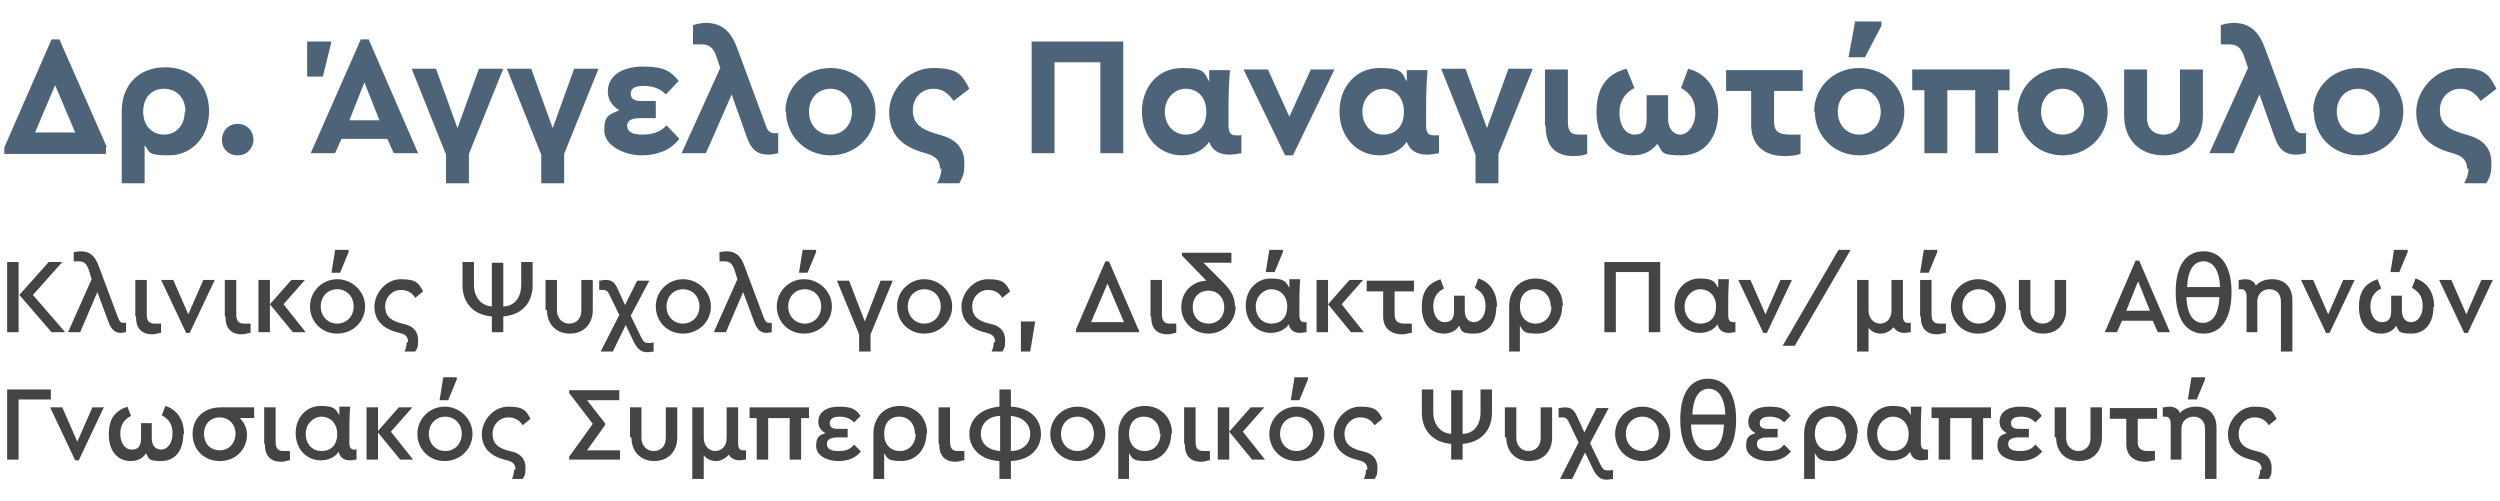 <?xml version="1.0" encoding="UTF-8"?>
<svg id="Layer_1" xmlns="http://www.w3.org/2000/svg" width="349.2" height="70" version="1.1" viewBox="0 0 349.2 70">
  <!-- Generator: Adobe Illustrator 29.5.0, SVG Export Plug-In . SVG Version: 2.1.0 Build 137)  -->
  <defs>
    <style>
      .st0 {
        fill: #444444;
      }

      .st1 {
        fill: #4d6378;
      }
    </style>
  </defs>
  <g>
    <path class="st0" d="M1,36.6h1.6v9.8h-1.6v-9.8ZM9.1,46.4h-1.9l-4.5-5.2,4.1-4.6h1.9l-4.1,4.6,4.5,5.2Z"/>
    <path class="st0" d="M17.6,45.1v1.3c-.2,0-.5.1-.7.1-.8,0-1.3-.4-1.7-1.4l-1.6-4.3-2.4,5.6h-1.7l3.3-7.4-.4-1.3c-.3-.8-.6-1.2-1.4-1.2s-.4,0-.7,0v-1.3c.3,0,.6-.1,1-.1,1.3,0,2,.7,2.5,2.1l2.7,7.2c.2.5.4.7.7.7h.3Z"/>
    <path class="st0" d="M18.9,44.1v-5h1.6v4.8c0,.9.3,1.3,1.1,1.3s.5,0,.9,0v1.3c-.4,0-.7.2-1.2.2-1.5,0-2.3-.8-2.3-2.4Z"/>
    <path class="st0" d="M30,39.1l-3.5,7.4h-.5l-3.5-7.4h1.7l2.1,4.8,2.1-4.8h1.7Z"/>
    <path class="st0" d="M31.4,44.1v-5h1.6v4.8c0,.9.3,1.3,1.1,1.3s.5,0,.9,0v1.3c-.4,0-.7.2-1.2.2-1.5,0-2.3-.8-2.3-2.4Z"/>
    <path class="st0" d="M36.1,39.1h1.6v7.3h-1.6v-7.3ZM42.8,46.4h-1.9l-3.2-3.9,3-3.4h1.9l-3,3.4,3.1,3.9Z"/>
    <path class="st0" d="M43.3,42.8c0-2.1,1.7-3.8,3.8-3.8s3.9,1.7,3.9,3.8-1.7,3.8-3.9,3.8-3.8-1.7-3.8-3.8ZM49.4,42.8c0-1.4-1-2.4-2.3-2.4s-2.3,1-2.3,2.4,1,2.4,2.3,2.4,2.3-1,2.3-2.4ZM46.8,34.9h1.9v.3l-1.2,2.9h-1.2l.5-3.1Z"/>
    <path class="st0" d="M57,47.8c0-.7-.3-1.1-1.2-1.3l-.7-.2c-1.9-.6-2.8-1.8-2.8-3.5s1.5-3.8,3.7-3.8,2.5.6,3.1,1.7l-1.1.9c-.5-.8-1.2-1.1-2-1.1-1.2,0-2.2,1-2.2,2.3s.7,1.9,2,2.3l.8.2c1.2.3,1.8,1.1,1.8,2.2s-.1,1.1-.4,1.6h-1.5c.2-.4.3-.8.3-1.3Z"/>
    <path class="st0" d="M68.7,44.2c-2.5-.2-4.1-1.8-4.1-4.4v-3.2h1.6v3.2c0,1.7,1,2.9,2.5,3v-6.1h1.6v6.1c1.5,0,2.5-1.2,2.5-3v-3.2h1.6v3.2c0,2.6-1.6,4.2-4.1,4.4v2.2h-1.6v-2.2Z"/>
    <path class="st0" d="M76.2,43.3v-4.2h1.6v4.3c0,1,.7,1.8,1.7,1.8s1.7-.7,1.7-1.8v-4.3h1.6v4.2c0,2-1.3,3.3-3.2,3.3s-3.2-1.3-3.2-3.3Z"/>
    <path class="st0" d="M91.3,47.8v1.3c-.2,0-.5.1-.9.1-.8,0-1.3-.4-1.8-1.3l-1.2-2.5-1.8,3.7h-1.7l2.6-5.1-1.4-2.9c-.2-.4-.4-.6-.9-.6h-.5v-1.3c.3,0,.5-.1.9-.1.9,0,1.3.4,1.7,1.3l1,2.2,1.7-3.4h1.7l-2.6,4.9,1.5,3.1c.3.5.4.7.9.7s.3,0,.5,0Z"/>
    <path class="st0" d="M91.6,42.8c0-2.1,1.7-3.8,3.8-3.8s3.9,1.7,3.9,3.8-1.7,3.8-3.9,3.8-3.8-1.7-3.8-3.8ZM97.7,42.8c0-1.4-1-2.4-2.3-2.4s-2.3,1-2.3,2.4,1,2.4,2.3,2.4,2.3-1,2.3-2.4Z"/>
    <path class="st0" d="M107.8,45.1v1.3c-.2,0-.5.1-.7.1-.8,0-1.3-.4-1.7-1.4l-1.6-4.3-2.4,5.6h-1.7l3.3-7.4-.4-1.3c-.3-.8-.6-1.2-1.4-1.2s-.4,0-.7,0v-1.3c.3,0,.6-.1,1-.1,1.3,0,2,.7,2.5,2.1l2.7,7.2c.2.5.4.7.7.7h.3Z"/>
    <path class="st0" d="M108.5,42.8c0-2.1,1.7-3.8,3.8-3.8s3.9,1.7,3.9,3.8-1.7,3.8-3.9,3.8-3.8-1.7-3.8-3.8ZM114.7,42.8c0-1.4-1-2.4-2.3-2.4s-2.3,1-2.3,2.4,1,2.4,2.3,2.4,2.3-1,2.3-2.4ZM112.1,34.9h1.9v.3l-1.2,2.9h-1.2l.5-3.1Z"/>
    <path class="st0" d="M121.6,46.7v2.4h-1.6v-2.4l-3.1-7.5h1.7l2.2,5.7,2.2-5.7h1.7l-3.1,7.5Z"/>
    <path class="st0" d="M125.3,42.8c0-2.1,1.7-3.8,3.8-3.8s3.9,1.7,3.9,3.8-1.7,3.8-3.9,3.8-3.8-1.7-3.8-3.8ZM131.4,42.8c0-1.4-1-2.4-2.3-2.4s-2.3,1-2.3,2.4,1,2.4,2.3,2.4,2.3-1,2.3-2.4Z"/>
    <path class="st0" d="M139,47.8c0-.7-.3-1.1-1.2-1.3l-.7-.2c-1.9-.6-2.8-1.8-2.8-3.5s1.5-3.8,3.7-3.8,2.5.6,3.1,1.7l-1.1.9c-.5-.8-1.2-1.1-2-1.1-1.2,0-2.2,1-2.2,2.3s.7,1.9,2,2.3l.8.2c1.2.3,1.8,1.1,1.8,2.2s-.1,1.1-.4,1.6h-1.5c.2-.4.3-.8.3-1.3Z"/>
    <path class="st0" d="M142.8,44.9h1.8l-.7,4.2h-1.3v-4.2Z"/>
    <path class="st0" d="M159.1,46v.4h-8.8v-.4l4.1-9.5h.5l4.1,9.5ZM154.7,39.6l-2.3,5.4h4.6l-2.3-5.4Z"/>
    <path class="st0" d="M160.7,44.1v-5h1.6v4.8c0,.9.3,1.3,1.1,1.3s.5,0,.9,0v1.3c-.4,0-.7.2-1.2.2-1.5,0-2.3-.8-2.3-2.4Z"/>
    <path class="st0" d="M172.6,42.8c0,2.1-1.7,3.8-3.8,3.8s-3.8-1.6-3.8-3.7,1.5-3.6,3.5-3.7l-3.4-3.5v-.4h6.9v1.4h-3.9l2.8,2.8c1.2,1.2,1.6,2.2,1.6,3.3ZM171,42.9c0-1.3-.9-2.3-2.2-2.3s-2.2.9-2.2,2.3.9,2.3,2.2,2.3,2.2-.9,2.2-2.3Z"/>
    <path class="st0" d="M182.5,45.1v1.3c-.3,0-.6.1-.9.1-.9,0-1.4-.4-1.6-1.2-.5.8-1.5,1.2-2.5,1.2-2,0-3.5-1.6-3.5-3.8s1.5-3.8,3.5-3.8,2.1.5,2.6,1.3c0-.4,0-.7,0-1.2h1.5c-.1,1.6-.1,2.7-.1,3.4v1.6c0,.7.2,1,.7,1s.2,0,.4,0ZM179.8,42.8c0-1.6-1.1-2.4-2.2-2.4s-2.2,1-2.2,2.4.9,2.4,2.2,2.4,2.2-.8,2.2-2.4ZM178,38h-1.2l.5-3.1h1.9v.3l-1.2,2.9Z"/>
    <path class="st0" d="M183.9,39.1h1.6v7.3h-1.6v-7.3ZM190.6,46.4h-1.9l-3.2-3.9,3-3.4h1.9l-3,3.4,3.1,3.9Z"/>
    <path class="st0" d="M194.8,40.6v3.3c0,.9.4,1.3,1.4,1.3s.6,0,1,0v1.3c-.4,0-.8.2-1.3.2-1.7,0-2.7-.9-2.7-2.5v-3.5h-2.3v-1.5h6.6v1.5h-2.7Z"/>
    <path class="st0" d="M209,42.9c0,2.3-1.2,3.7-3.1,3.7s-1.7-.4-2.1-1.1c-.4.7-1.2,1.1-2.1,1.1-1.9,0-3.1-1.4-3.1-3.7s.9-3.3,2.6-3.9l.5,1.3c-1,.5-1.5,1.3-1.5,2.5s.6,2.2,1.6,2.2,1.3-.6,1.3-1.6v-2.1h1.5v2.1c0,1,.5,1.6,1.3,1.6s1.6-.8,1.6-2.2-.5-2-1.5-2.6l.5-1.3c1.6.5,2.6,1.9,2.6,3.9Z"/>
    <path class="st0" d="M218.2,42.8c0,2.2-1.5,3.8-3.5,3.8s-1.9-.4-2.4-1.1v3.6h-1.5v-6.3c0-2.3,1.5-3.9,3.7-3.9s3.8,1.6,3.8,3.8ZM216.6,42.8c0-1.4-.9-2.4-2.2-2.4s-2.1.9-2.1,2.4.9,2.4,2.2,2.4,2.2-1,2.2-2.4Z"/>
    <path class="st0" d="M224.2,36.6h7.7v9.8h-1.6v-8.4h-4.6v8.4h-1.6v-9.8Z"/>
    <path class="st0" d="M242.4,45.1v1.3c-.3,0-.6.1-.9.1-.9,0-1.4-.4-1.6-1.2-.5.8-1.5,1.2-2.5,1.2-2,0-3.5-1.6-3.5-3.8s1.5-3.8,3.5-3.8,2.1.5,2.6,1.3c0-.4,0-.7,0-1.2h1.5c-.1,1.6-.1,2.7-.1,3.4v1.6c0,.7.2,1,.7,1s.2,0,.4,0ZM239.7,42.8c0-1.6-1.1-2.4-2.2-2.4s-2.2,1-2.2,2.4.9,2.4,2.2,2.4,2.2-.8,2.2-2.4Z"/>
    <path class="st0" d="M250.3,39.1l-3.5,7.4h-.5l-3.5-7.4h1.7l2.1,4.8,2.1-4.8h1.7Z"/>
    <path class="st0" d="M256.8,34.9h1.7l-7.8,13.4h-1.7l7.8-13.4Z"/>
    <path class="st0" d="M266.9,45.1v1.3c-.3,0-.6.1-.9.1-.7,0-1.2-.3-1.5-.8-.4.5-1.1.9-1.8.9s-1.3-.3-1.7-.8v3.3h-1.6v-10h1.6v4.3c0,1,.7,1.8,1.6,1.8s1.6-.7,1.6-1.8v-4.3h1.6v5c0,.7.2,1,.7,1s.2,0,.4,0Z"/>
    <path class="st0" d="M268.7,34.9h1.9v.3l-1.2,2.9h-1.2l.5-3.1ZM268.2,44.1v-5h1.6v4.8c0,.9.3,1.3,1.1,1.3s.5,0,.9,0v1.3c-.4,0-.7.2-1.2.2-1.5,0-2.3-.8-2.3-2.4Z"/>
    <path class="st0" d="M272.5,42.8c0-2.1,1.7-3.8,3.8-3.8s3.9,1.7,3.9,3.8-1.7,3.8-3.9,3.8-3.8-1.7-3.8-3.8ZM278.7,42.8c0-1.4-1-2.4-2.3-2.4s-2.3,1-2.3,2.4,1,2.4,2.3,2.4,2.3-1,2.3-2.4Z"/>
    <path class="st0" d="M282,43.3v-4.2h1.6v4.3c0,1,.7,1.8,1.7,1.8s1.7-.7,1.7-1.8v-4.3h1.6v4.2c0,2-1.3,3.3-3.2,3.3s-3.2-1.3-3.2-3.3Z"/>
    <path class="st0" d="M300.8,44.8h-4.4l-.7,1.6h-1.7l4.3-10h.5l4.3,10h-1.7l-.7-1.6ZM298.6,39.4l-1.6,4h3.3l-1.6-4Z"/>
    <path class="st0" d="M311.7,40.8c0,3.8-1.5,5.8-3.9,5.8s-3.9-2-3.9-5.8,1.5-5.7,3.9-5.7,3.9,2,3.9,5.7ZM305.4,40.1h4.7c-.1-2.4-1-3.6-2.3-3.6s-2.2,1.1-2.3,3.6ZM310.1,41.5h-4.7c.1,2.5,1,3.6,2.3,3.6s2.2-1.1,2.3-3.6Z"/>
    <path class="st0" d="M320.2,41.9v7.2h-1.6v-7c0-1-.6-1.7-1.6-1.7s-1.7.7-1.7,1.7v4.3h-1.5v-5c0-.7-.3-1-.7-1s-.2,0-.4,0v-1.3c.3,0,.6-.1.9-.1.7,0,1.3.3,1.5.9.5-.6,1.3-.9,2.3-.9,1.7,0,2.8,1.1,2.8,2.9Z"/>
    <path class="st0" d="M328.9,39.1l-3.5,7.4h-.5l-3.5-7.4h1.7l2.1,4.8,2.1-4.8h1.7Z"/>
    <path class="st0" d="M339.9,42.9c0,2.3-1.2,3.7-3.1,3.7s-1.7-.4-2.1-1.1c-.4.7-1.2,1.1-2.1,1.1-1.9,0-3.1-1.4-3.1-3.7s.9-3.3,2.6-3.9l.5,1.3c-1,.5-1.5,1.3-1.5,2.5s.6,2.2,1.6,2.2,1.3-.6,1.3-1.6v-2.1h1.5v2.1c0,1,.5,1.6,1.3,1.6s1.6-.8,1.6-2.2-.5-2-1.5-2.6l.5-1.3c1.6.5,2.6,1.9,2.6,3.9ZM335.1,38h-1.2l.5-3.1h1.9v.3l-1.2,2.9Z"/>
    <path class="st0" d="M348.2,39.1l-3.5,7.4h-.5l-3.5-7.4h1.7l2.1,4.8,2.1-4.8h1.7Z"/>
    <path class="st0" d="M1,54.4h6.1v1.4H2.6v8.4h-1.6v-9.8Z"/>
    <path class="st0" d="M14.5,56.9l-3.5,7.4h-.5l-3.5-7.4h1.7l2.1,4.8,2.1-4.8h1.7Z"/>
    <path class="st0" d="M25.6,60.7c0,2.3-1.2,3.7-3.1,3.7s-1.7-.4-2.1-1.1c-.4.7-1.2,1.1-2.1,1.1-1.9,0-3.1-1.4-3.1-3.7s.9-3.3,2.6-3.9l.5,1.3c-1,.5-1.5,1.3-1.5,2.5s.6,2.2,1.6,2.2,1.3-.6,1.3-1.6v-2.1h1.5v2.1c0,1,.5,1.6,1.3,1.6s1.6-.8,1.6-2.2-.5-2-1.5-2.6l.5-1.3c1.6.5,2.6,1.9,2.6,3.9Z"/>
    <path class="st0" d="M35.5,58.4h-2c.6.6,1,1.4,1,2.3,0,2.1-1.6,3.7-3.8,3.7s-3.8-1.6-3.8-3.8,1.6-3.7,3.9-3.7h4.7v1.5ZM32.9,60.6c0-1.3-.9-2.3-2.2-2.3s-2.2.9-2.2,2.3.9,2.3,2.2,2.3,2.2-1,2.2-2.4Z"/>
    <path class="st0" d="M36.9,61.9v-5h1.6v4.8c0,.9.3,1.3,1.1,1.3s.5,0,.9,0v1.3c-.4,0-.7.2-1.2.2-1.5,0-2.3-.8-2.3-2.4Z"/>
    <path class="st0" d="M49.8,62.9v1.3c-.3,0-.6.1-.9.1-.9,0-1.4-.4-1.6-1.2-.5.8-1.5,1.2-2.5,1.2-2,0-3.5-1.6-3.5-3.8s1.5-3.8,3.5-3.8,2.1.5,2.6,1.3c0-.4,0-.7,0-1.2h1.5c-.1,1.6-.1,2.7-.1,3.4v1.6c0,.7.2,1,.7,1s.2,0,.4,0ZM47.1,60.6c0-1.6-1.1-2.4-2.2-2.4s-2.2,1-2.2,2.4.9,2.4,2.2,2.4,2.2-.8,2.2-2.4Z"/>
    <path class="st0" d="M51.2,56.9h1.6v7.3h-1.6v-7.3ZM57.8,64.2h-1.9l-3.2-3.9,3-3.4h1.9l-3,3.4,3.1,3.9Z"/>
    <path class="st0" d="M58.3,60.6c0-2.1,1.7-3.8,3.8-3.8s3.9,1.7,3.9,3.8-1.7,3.8-3.9,3.8-3.8-1.7-3.8-3.8ZM64.5,60.6c0-1.4-1-2.4-2.3-2.4s-2.3,1-2.3,2.4,1,2.4,2.3,2.4,2.3-1,2.3-2.4ZM61.9,52.7h1.9v.3l-1.2,2.9h-1.2l.5-3.1Z"/>
    <path class="st0" d="M72,65.6c0-.7-.3-1.1-1.2-1.3l-.7-.2c-1.9-.6-2.8-1.8-2.8-3.5s1.5-3.8,3.7-3.8,2.5.6,3.1,1.7l-1.1.9c-.5-.8-1.2-1.1-2-1.1-1.2,0-2.2,1-2.2,2.3s.7,1.9,2,2.3l.8.2c1.2.3,1.8,1.1,1.8,2.2s-.1,1.1-.4,1.6h-1.5c.2-.4.3-.8.3-1.3Z"/>
    <path class="st0" d="M86.6,62.8v1.4h-7.1v-.4l3.3-4.6-3.3-4.3v-.4h7v1.4h-4.5l2.5,3.2v.3l-2.5,3.5h4.7Z"/>
    <path class="st0" d="M88,61.1v-4.2h1.6v4.3c0,1,.7,1.8,1.7,1.8s1.7-.7,1.7-1.8v-4.3h1.6v4.2c0,2-1.3,3.3-3.2,3.3s-3.2-1.3-3.2-3.3Z"/>
    <path class="st0" d="M104.2,62.9v1.3c-.3,0-.6.1-.9.1-.7,0-1.2-.3-1.5-.8-.4.5-1.1.9-1.8.9s-1.3-.3-1.7-.8v3.3h-1.6v-10h1.6v4.3c0,1,.7,1.8,1.6,1.8s1.6-.7,1.6-1.8v-4.3h1.6v5c0,.7.2,1,.7,1s.2,0,.4,0Z"/>
    <path class="st0" d="M105.8,58.4h-1.1v-1.5h8.3v1.5h-1.1v5.8h-1.6v-5.8h-3v5.8h-1.6v-5.8Z"/>
    <path class="st0" d="M120.3,63c-.7.9-1.7,1.4-3.2,1.4s-3.1-.7-3.1-2.1.5-1.5,1.3-1.8c-.7-.4-1-.9-1-1.6,0-1.3,1.1-2.1,2.9-2.1s2.4.4,3,1.3l-.9.9c-.5-.5-1.1-.8-2-.8s-1.4.3-1.4.9.4.8,1.1.8h1.4v1.2h-1.4c-1,0-1.5.3-1.5.9s.4,1,1.6,1,1.7-.3,2.2-.9l.9.9Z"/>
    <path class="st0" d="M129.4,60.6c0,2.2-1.5,3.8-3.5,3.8s-1.9-.4-2.4-1.1v3.6h-1.5v-6.3c0-2.3,1.5-3.9,3.7-3.9s3.8,1.6,3.8,3.8ZM127.8,60.6c0-1.4-.9-2.4-2.2-2.4s-2.1.9-2.1,2.4.9,2.4,2.2,2.4,2.2-1,2.2-2.4Z"/>
    <path class="st0" d="M131.1,61.9v-5h1.6v4.8c0,.9.3,1.3,1.1,1.3s.5,0,.9,0v1.3c-.4,0-.7.2-1.2.2-1.5,0-2.3-.8-2.3-2.4Z"/>
    <path class="st0" d="M141.2,64.4v2.5h-1.6v-2.5c-2.4-.1-4.2-1.6-4.2-3.8s1.8-3.6,4.2-3.8v-2.4h1.6v2.4c2.4.1,4.2,1.5,4.2,3.8s-1.8,3.7-4.2,3.8ZM139.7,63v-4.9c-1.5,0-2.7,1-2.7,2.5s1.2,2.3,2.7,2.4ZM143.9,60.6c0-1.5-1.2-2.4-2.7-2.5v4.9c1.5,0,2.7-.9,2.7-2.4Z"/>
    <path class="st0" d="M146.7,60.6c0-2.1,1.7-3.8,3.8-3.8s3.9,1.7,3.9,3.8-1.7,3.8-3.9,3.8-3.8-1.7-3.8-3.8ZM152.8,60.6c0-1.4-1-2.4-2.3-2.4s-2.3,1-2.3,2.4,1,2.4,2.3,2.4,2.3-1,2.3-2.4Z"/>
    <path class="st0" d="M163.6,60.6c0,2.2-1.5,3.8-3.5,3.8s-1.9-.4-2.4-1.1v3.6h-1.5v-6.3c0-2.3,1.5-3.9,3.7-3.9s3.8,1.6,3.8,3.8ZM162,60.6c0-1.4-.9-2.4-2.2-2.4s-2.1.9-2.1,2.4.9,2.4,2.2,2.4,2.2-1,2.2-2.4Z"/>
    <path class="st0" d="M165.4,61.9v-5h1.6v4.8c0,.9.3,1.3,1.1,1.3s.5,0,.9,0v1.3c-.4,0-.7.2-1.2.2-1.5,0-2.3-.8-2.3-2.4Z"/>
    <path class="st0" d="M170.1,56.9h1.6v7.3h-1.6v-7.3ZM176.8,64.2h-1.9l-3.2-3.9,3-3.4h1.9l-3,3.4,3.1,3.9Z"/>
    <path class="st0" d="M177.3,60.6c0-2.1,1.7-3.8,3.8-3.8s3.9,1.7,3.9,3.8-1.7,3.8-3.9,3.8-3.8-1.7-3.8-3.8ZM183.4,60.6c0-1.4-1-2.4-2.3-2.4s-2.3,1-2.3,2.4,1,2.4,2.3,2.4,2.3-1,2.3-2.4ZM180.8,52.7h1.9v.3l-1.2,2.9h-1.2l.5-3.1Z"/>
    <path class="st0" d="M191,65.6c0-.7-.3-1.1-1.2-1.3l-.7-.2c-1.9-.6-2.8-1.8-2.8-3.5s1.5-3.8,3.7-3.8,2.5.6,3.1,1.7l-1.1.9c-.5-.8-1.2-1.1-2-1.1-1.2,0-2.2,1-2.2,2.3s.7,1.9,2,2.3l.8.2c1.2.3,1.8,1.1,1.8,2.2s-.1,1.1-.4,1.6h-1.5c.2-.4.3-.8.3-1.3Z"/>
    <path class="st0" d="M202.7,62c-2.5-.2-4.1-1.8-4.1-4.4v-3.2h1.6v3.2c0,1.7,1,2.9,2.5,3v-6.1h1.6v6.1c1.5,0,2.5-1.2,2.5-3v-3.2h1.6v3.2c0,2.6-1.6,4.2-4.1,4.4v2.2h-1.6v-2.2Z"/>
    <path class="st0" d="M210.2,61.1v-4.2h1.6v4.3c0,1,.7,1.8,1.7,1.8s1.7-.7,1.7-1.8v-4.3h1.6v4.2c0,2-1.3,3.3-3.2,3.3s-3.2-1.3-3.2-3.3Z"/>
    <path class="st0" d="M225.3,65.6v1.3c-.2,0-.5.1-.9.1-.8,0-1.3-.4-1.8-1.3l-1.2-2.5-1.8,3.7h-1.7l2.6-5.1-1.4-2.9c-.2-.4-.4-.6-.9-.6h-.5v-1.3c.3,0,.5-.1.9-.1.9,0,1.3.4,1.7,1.3l1,2.2,1.7-3.4h1.7l-2.6,4.9,1.5,3.1c.3.5.4.7.9.7s.3,0,.5,0Z"/>
    <path class="st0" d="M225.6,60.6c0-2.1,1.7-3.8,3.8-3.8s3.9,1.7,3.9,3.8-1.7,3.8-3.9,3.8-3.8-1.7-3.8-3.8ZM231.7,60.6c0-1.4-1-2.4-2.3-2.4s-2.3,1-2.3,2.4,1,2.4,2.3,2.4,2.3-1,2.3-2.4Z"/>
    <path class="st0" d="M242.5,58.6c0,3.8-1.5,5.8-3.9,5.8s-3.9-2-3.9-5.8,1.5-5.7,3.9-5.7,3.9,2,3.9,5.7ZM236.3,57.9h4.7c-.1-2.4-1-3.6-2.3-3.6s-2.2,1.1-2.3,3.6ZM240.9,59.3h-4.7c.1,2.5,1,3.6,2.3,3.6s2.2-1.1,2.3-3.6Z"/>
    <path class="st0" d="M250.2,63c-.7.9-1.7,1.4-3.2,1.4s-3.1-.7-3.1-2.1.5-1.5,1.3-1.8c-.7-.4-1-.9-1-1.6,0-1.3,1.1-2.1,2.9-2.1s2.4.4,3,1.3l-.9.9c-.5-.5-1.1-.8-2-.8s-1.4.3-1.4.9.4.8,1.1.8h1.4v1.2h-1.4c-1,0-1.5.3-1.5.9s.4,1,1.6,1,1.7-.3,2.2-.9l.9.9Z"/>
    <path class="st0" d="M259.4,60.6c0,2.2-1.5,3.8-3.5,3.8s-1.9-.4-2.4-1.1v3.6h-1.5v-6.3c0-2.3,1.5-3.9,3.7-3.9s3.8,1.6,3.8,3.8ZM257.8,60.6c0-1.4-.9-2.4-2.2-2.4s-2.1.9-2.1,2.4.9,2.4,2.2,2.4,2.2-1,2.2-2.4Z"/>
    <path class="st0" d="M269.3,62.9v1.3c-.3,0-.6.1-.9.1-.9,0-1.4-.4-1.6-1.2-.5.8-1.5,1.2-2.5,1.2-2,0-3.5-1.6-3.5-3.8s1.5-3.8,3.5-3.8,2.1.5,2.6,1.3c0-.4,0-.7,0-1.2h1.5c-.1,1.6-.1,2.7-.1,3.4v1.6c0,.7.2,1,.7,1s.2,0,.4,0ZM266.6,60.6c0-1.6-1.1-2.4-2.2-2.4s-2.2,1-2.2,2.4.9,2.4,2.2,2.4,2.2-.8,2.2-2.4Z"/>
    <path class="st0" d="M270.9,58.4h-1.1v-1.5h8.3v1.5h-1.1v5.8h-1.6v-5.8h-3v5.8h-1.6v-5.8Z"/>
    <path class="st0" d="M285.3,63c-.7.9-1.7,1.4-3.2,1.4s-3.1-.7-3.1-2.1.5-1.5,1.3-1.8c-.7-.4-1-.9-1-1.6,0-1.3,1.1-2.1,2.9-2.1s2.4.4,3,1.3l-.9.9c-.5-.5-1.1-.8-2-.8s-1.4.3-1.4.9.4.8,1.1.8h1.4v1.2h-1.4c-1,0-1.5.3-1.5.9s.4,1,1.6,1,1.7-.3,2.2-.9l.9.9Z"/>
    <path class="st0" d="M287,61.1v-4.2h1.6v4.3c0,1,.7,1.8,1.7,1.8s1.7-.7,1.7-1.8v-4.3h1.6v4.2c0,2-1.3,3.3-3.2,3.3s-3.2-1.3-3.2-3.3Z"/>
    <path class="st0" d="M298.6,58.4v3.3c0,.9.4,1.3,1.4,1.3s.6,0,1,0v1.3c-.4,0-.8.2-1.3.2-1.7,0-2.7-.9-2.7-2.5v-3.5h-2.3v-1.5h6.6v1.5h-2.7Z"/>
    <path class="st0" d="M309.6,59.7v7.2h-1.6v-7c0-1-.6-1.7-1.6-1.7s-1.7.7-1.7,1.7v4.3h-1.5v-5c0-.7-.3-1-.7-1s-.2,0-.4,0v-1.3c.3,0,.6-.1.9-.1.7,0,1.3.3,1.5.9.5-.6,1.3-.9,2.3-.9,1.7,0,2.8,1.1,2.8,2.9ZM306.8,55.8h-1.2l.5-3.1h1.9v.3l-1.2,2.9Z"/>
    <path class="st0" d="M315.9,65.6c0-.7-.3-1.1-1.2-1.3l-.7-.2c-1.9-.6-2.8-1.8-2.8-3.5s1.5-3.8,3.7-3.8,2.5.6,3.1,1.7l-1.1.9c-.5-.8-1.2-1.1-2-1.1-1.2,0-2.2,1-2.2,2.3s.7,1.9,2,2.3l.8.2c1.2.3,1.8,1.1,1.8,2.2s-.1,1.1-.4,1.6h-1.5c.2-.4.3-.8.3-1.3Z"/>
  </g>
  <g>
    <path class="st1" d="M14.8,20.6v.9H.6v-.9L7.2,5.5h1.1l6.6,15ZM7.7,11.9l-2.8,6.6h5.6l-2.8-6.6Z"/>
    <path class="st1" d="M29.2,15.6c0,3.5-2.4,6.1-5.6,6.1s-2.6-.5-3.4-1.4v5.3h-3.2v-10c0-3.8,2.4-6.2,6.1-6.2s6.1,2.5,6.1,6.1ZM25.9,15.6c0-1.9-1.2-3.2-3-3.2s-2.9,1.3-2.9,3.2,1.2,3.2,2.9,3.2,2.9-1.3,2.9-3.2Z"/>
    <path class="st1" d="M31,19.5c0-1.2.9-2.2,2.2-2.2s2.2,1,2.2,2.2-.9,2.2-2.2,2.2-2.2-.9-2.2-2.2Z"/>
    <path class="st1" d="M45.1,10.7h-2.2v-4.9h3.4l-1.2,4.9ZM54.1,19.4h-6.4l-.9,2h-3.4l7-15.9h1.1l6.9,15.9h-3.4l-.9-2ZM50.9,11.5l-2.1,5.3h4.2l-2.1-5.3Z"/>
    <path class="st1" d="M65.5,21.6v4h-3.2v-4l-4.8-12h3.4l3,8.3,3-8.3h3.4l-4.8,11.9Z"/>
    <path class="st1" d="M78.8,21.6v4h-3.2v-4l-4.8-12h3.4l3,8.3,3-8.3h3.4l-4.8,11.9Z"/>
    <path class="st1" d="M94.8,19.5c-1.1,1.4-2.9,2.2-5.2,2.2s-5.2-1.3-5.2-3.5.8-2.2,2.1-2.8c-1-.6-1.6-1.5-1.6-2.6,0-2.1,1.8-3.5,4.9-3.5s3.9.7,5,2l-1.8,1.9c-.7-.8-1.8-1.2-3.1-1.2s-1.8.4-1.8,1.1.5,1,1.4,1h2.1v2.4h-2.2c-1.3,0-1.8.4-1.8,1.1s.6,1.2,2.1,1.2,2.6-.4,3.4-1.3l1.8,1.9Z"/>
    <path class="st1" d="M108.7,18.7v2.7c-.4.1-.9.2-1.4.2-1.5,0-2.4-.7-3-2.5l-2.1-5.9-3.6,8.2h-3.4l5.4-11.9-.5-1.5c-.4-1.2-.9-1.8-2.1-1.8s-.7,0-1.2,0v-2.7c.4-.1,1-.3,1.8-.3,2.4,0,3.6,1.4,4.4,3.6l4,10.8c.2.7.6,1,1.2,1h.6Z"/>
    <path class="st1" d="M109.7,15.6c0-3.4,2.7-6.1,6.3-6.1s6.3,2.7,6.3,6.1-2.8,6.1-6.3,6.1-6.2-2.7-6.2-6.1ZM119,15.6c0-1.8-1.3-3.2-3-3.2s-3,1.3-3,3.2,1.3,3.2,3,3.2,3-1.3,3-3.2Z"/>
    <path class="st1" d="M131.3,23.6c0-1.1-.5-1.7-1.7-2.1l-1-.3c-3.1-1-4.4-2.8-4.4-5.6s2.5-6.1,6.1-6.1,4.1,1,5.1,2.9l-2.2,1.7c-.8-1.2-1.7-1.7-2.8-1.7-1.7,0-2.9,1.3-2.9,3s1,2.6,3,3.2l1.3.4c1.9.6,2.9,1.9,2.9,3.7s-.2,1.9-.7,2.9h-3.1c.4-.7.6-1.4.6-2.1Z"/>
    <path class="st1" d="M144.2,5.8h12.7v15.6h-3.2v-12.7h-6.4v12.7h-3.2V5.8Z"/>
    <path class="st1" d="M173.4,18.8v2.6c-.5.1-1.2.2-1.7.2-1.4,0-2.4-.6-2.8-1.8-.8,1.2-2.2,1.9-3.8,1.9-3.2,0-5.6-2.6-5.6-6.1s2.3-6.1,5.6-6.1,3.1.7,3.8,1.9c0-.5,0-1.1,0-1.6h2.9c-.2,2.5-.2,4.3-.2,5.5v2.2c0,1,.3,1.4,1,1.4s.3,0,.7,0ZM168.5,15.6c0-2.2-1.4-3.2-2.9-3.2s-2.9,1.3-2.9,3.2,1.3,3.2,2.9,3.2,2.9-1,2.9-3.2Z"/>
    <path class="st1" d="M186.4,9.7l-5.8,12h-1.1l-5.8-12h3.4l3,6.6,3-6.6h3.4Z"/>
    <path class="st1" d="M201,18.8v2.6c-.5.1-1.2.2-1.7.2-1.4,0-2.4-.6-2.8-1.8-.8,1.2-2.2,1.9-3.8,1.9-3.2,0-5.6-2.6-5.6-6.1s2.3-6.1,5.6-6.1,3.1.7,3.8,1.9c0-.5,0-1.1,0-1.6h2.9c-.2,2.5-.2,4.3-.2,5.5v2.2c0,1,.3,1.4,1,1.4s.3,0,.7,0ZM196.1,15.6c0-2.2-1.4-3.2-2.9-3.2s-2.9,1.3-2.9,3.2,1.3,3.2,2.9,3.2,2.9-1,2.9-3.2Z"/>
    <path class="st1" d="M209.3,21.6v4h-3.2v-4l-4.8-12h3.4l3,8.3,3-8.3h3.4l-4.8,11.9Z"/>
    <path class="st1" d="M215.8,17.5v-7.8h3.2v7.3c0,1.3.4,1.8,1.5,1.8s.7,0,1.2,0v2.7c-.5.2-1.1.3-1.9.3-2.6,0-3.9-1.4-3.9-4.2Z"/>
    <path class="st1" d="M240,15.7c0,3.6-2,6-5.1,6s-2.6-.5-3.4-1.6c-.8,1-1.9,1.6-3.4,1.6-3.1,0-5.1-2.4-5.1-6s1.5-5.4,4.2-6.1l1.1,2.7c-1.4.7-2.1,1.9-2.1,3.5s.8,3,2.1,3,1.7-.8,1.7-2.2v-3.3h3v3.3c0,1.3.7,2.2,1.7,2.2s2.1-1.2,2.1-3-.7-2.8-2-3.5l1-2.7c2.7.7,4.2,3,4.2,6.1Z"/>
    <path class="st1" d="M247.8,12.6v4.4c0,1.3.6,1.8,2.2,1.8s.9,0,1.5,0v2.7c-.6.2-1.4.3-2.2.3-3,0-4.7-1.6-4.7-4.4v-4.7h-3.5v-2.9h10.7v2.9h-4Z"/>
    <path class="st1" d="M253.4,15.6c0-3.4,2.7-6.1,6.3-6.1s6.3,2.7,6.3,6.1-2.8,6.1-6.3,6.1-6.2-2.7-6.2-6.1ZM262.7,15.6c0-1.8-1.3-3.2-3-3.2s-3,1.3-3,3.2,1.3,3.2,3,3.2,3-1.3,3-3.2ZM259,3h3.8v.6l-2.3,4.4h-2.3l.9-4.9Z"/>
    <path class="st1" d="M268.8,12.6h-1.7v-2.9h13.6v2.9h-1.6v8.8h-3.2v-8.8h-3.9v8.8h-3.2v-8.8Z"/>
    <path class="st1" d="M281.8,15.6c0-3.4,2.7-6.1,6.3-6.1s6.3,2.7,6.3,6.1-2.8,6.1-6.3,6.1-6.2-2.7-6.2-6.1ZM291.1,15.6c0-1.8-1.3-3.2-3-3.2s-3,1.3-3,3.2,1.3,3.2,3,3.2,3-1.3,3-3.2Z"/>
    <path class="st1" d="M296.7,16.2v-6.5h3.2v6.8c0,1.4.9,2.3,2.3,2.3s2.3-.9,2.3-2.3v-6.8h3.2v6.5c0,3.3-2.2,5.5-5.5,5.5s-5.5-2.2-5.5-5.5Z"/>
    <path class="st1" d="M322.1,18.7v2.7c-.4.1-.9.2-1.4.2-1.5,0-2.4-.7-3-2.5l-2.1-5.9-3.6,8.2h-3.4l5.4-11.9-.5-1.5c-.4-1.2-.9-1.8-2.1-1.8s-.7,0-1.2,0v-2.7c.4-.1,1-.3,1.8-.3,2.4,0,3.6,1.4,4.4,3.6l4,10.8c.2.7.6,1,1.2,1h.6Z"/>
    <path class="st1" d="M323.1,15.6c0-3.4,2.7-6.1,6.3-6.1s6.3,2.7,6.3,6.1-2.8,6.1-6.3,6.1-6.2-2.7-6.2-6.1ZM332.4,15.6c0-1.8-1.3-3.2-3-3.2s-3,1.3-3,3.2,1.3,3.2,3,3.2,3-1.3,3-3.2Z"/>
    <path class="st1" d="M344.6,23.6c0-1.1-.5-1.7-1.7-2.1l-1-.3c-3.1-1-4.4-2.8-4.4-5.6s2.5-6.1,6.1-6.1,4.1,1,5.1,2.9l-2.2,1.7c-.8-1.2-1.7-1.7-2.8-1.7-1.7,0-2.9,1.3-2.9,3s1,2.6,3,3.2l1.3.4c1.9.6,2.9,1.9,2.9,3.7s-.2,1.9-.7,2.9h-3.1c.4-.7.6-1.4.6-2.1Z"/>
  </g>
</svg>